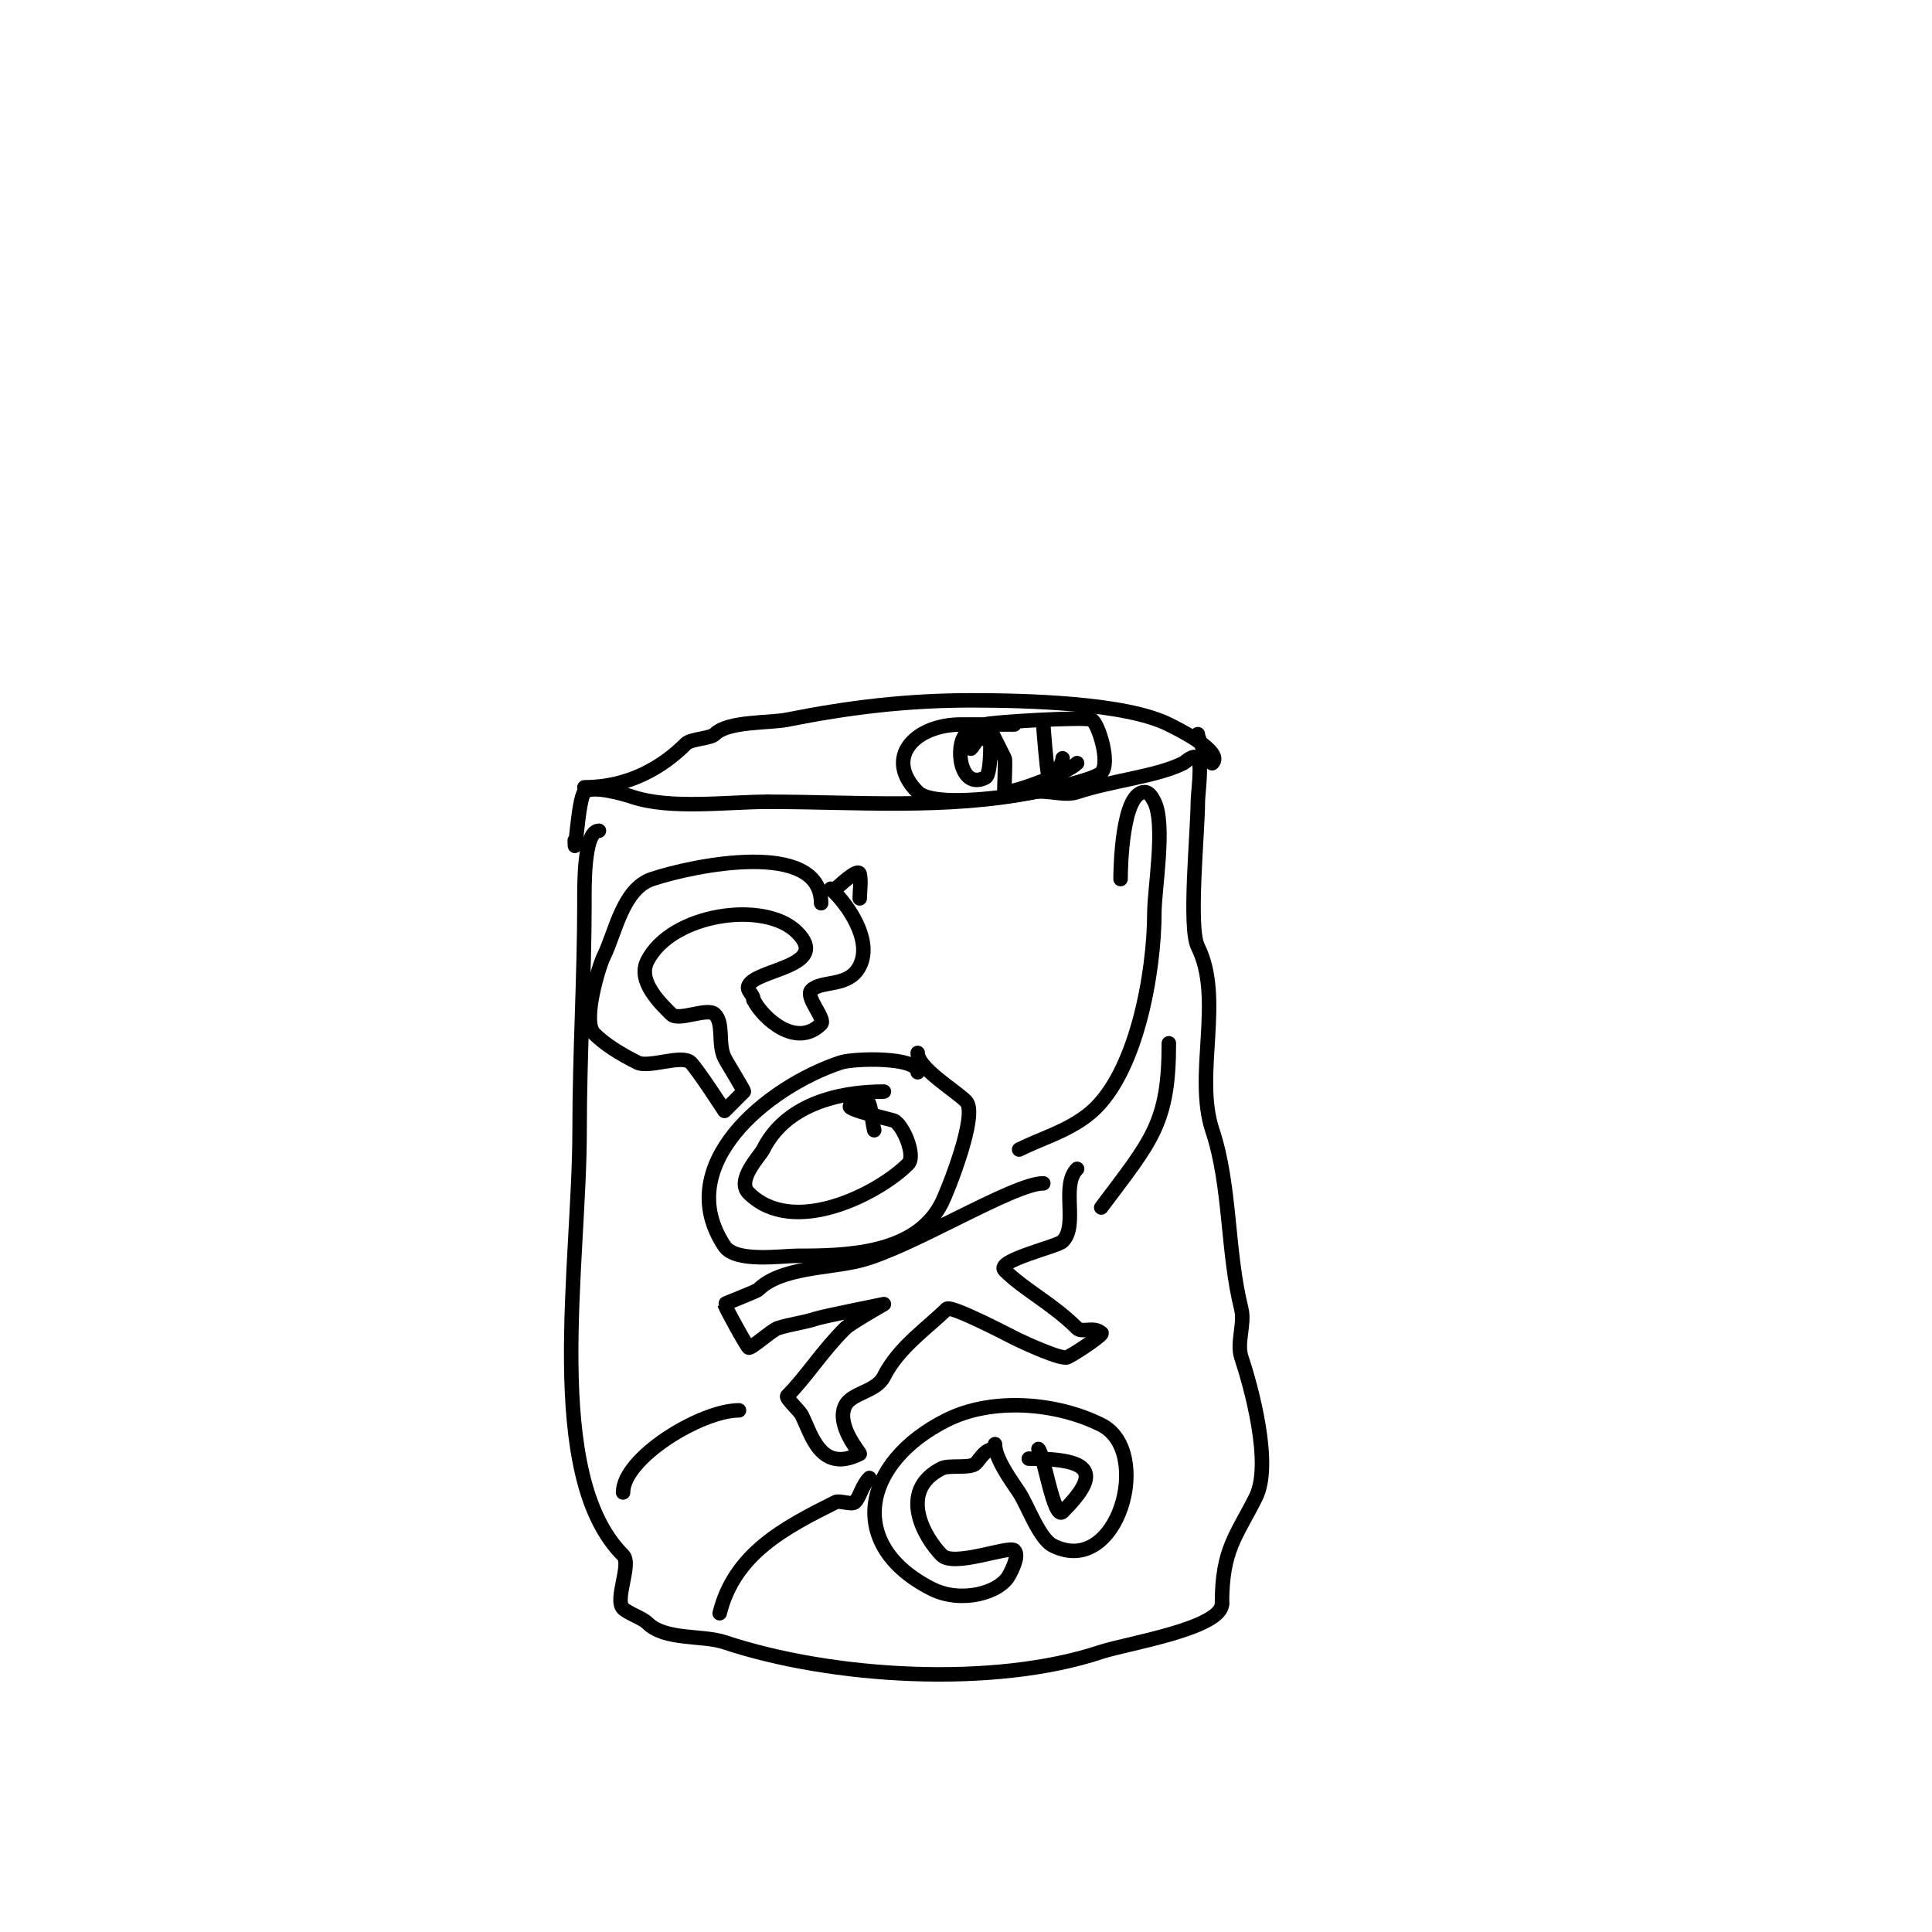 <svg viewBox='0 0 400 400' version='1.1' xmlns='http://www.w3.org/2000/svg' xmlns:xlink='http://www.w3.org/1999/xlink'><g fill='none' stroke='#000000' stroke-width='3' stroke-linecap='round' stroke-linejoin='round'><path d='M124,172c-3.247,0 -3,12.208 -3,15c0,15.24 -1,31.197 -1,47c0,28.048 -7.618,71.382 9,88c1.833,1.833 -1.833,9.167 0,11c1.031,1.031 3.969,1.969 5,3c3.661,3.661 11.418,2.473 16,4c22.191,7.397 55.688,9.437 78,2c5.12,-1.707 25,-4.8 25,-10'/><path d='M253,332c0,-11.234 2.954,-13.908 7,-22c3.474,-6.948 -1.018,-23.054 -3,-29c-1,-3.001 0.77,-6.922 0,-10c-2.986,-11.945 -2.168,-25.504 -6,-37c-3.813,-11.441 2.4,-27.201 -3,-38c-2.005,-4.009 0,-23.82 0,-30c0,-1.432 0.912,-8.088 0,-9c-0.939,-0.939 -2.511,0.756 -3,1c-5.579,2.79 -14.72,3.573 -22,6c-2.642,0.881 -6.267,-0.547 -9,0c-18.042,3.608 -36.876,2 -55,2'/><path d='M159,166c-8.257,0 -20.16,1.613 -28,-1c-1.462,-0.487 -8.412,-2.588 -10,-1c-1.33,1.33 -2,15.125 -2,10'/><path d='M121,163c9.135,0 16.145,-4.145 21,-9c1.054,-1.054 5.059,-1.059 6,-2c2.737,-2.737 11.284,-2.257 15,-3c12.544,-2.509 24.678,-4 38,-4c10.977,0 31.919,0.459 41,5c1.605,0.802 11.418,5.582 9,8c-0.418,0.418 -3,-4.935 -3,-6'/><path d='M210,150c-3.667,0 -7.333,0 -11,0c-9.592,0 -16.12,6.88 -9,14c4.614,4.614 35.41,-1.41 38,-4c1.983,-1.983 -0.611,-10.306 -2,-11c-1.341,-0.67 -21.568,0.568 -22,1c-1.017,1.017 -1.659,3.659 -3,5'/><path d='M203,153c-0.752,0 -1.872,-2.128 -3,-1c-2.334,2.334 -1.325,11.663 4,9c1.442,-0.721 1,-10 1,-10c0,0 2.673,5.346 3,6c0.261,0.522 -0.196,7 0,7c2.586,0 12.992,-3.992 15,-6'/><path d='M216,150c0,0.312 0.745,9.745 1,10c1.215,1.215 3,-1.787 3,-3'/><path d='M170,187c0,-13.282 -26.352,-7.883 -35,-5c-6.104,2.035 -7.597,11.193 -10,16c-0.99,1.981 -4.52,13.48 -2,16c2.229,2.229 5.346,4.173 9,6c2.32,1.16 9.237,-1.763 11,0c1.533,1.533 7,10 7,10c0,0 3.834,-3.834 4,-4c0.139,-0.139 -3.44,-5.881 -4,-7c-1.421,-2.841 -0.09,-7.09 -2,-9c-1.5,-1.5 -7.5,1.5 -9,0c-2.12,-2.12 -7.106,-6.789 -5,-11c4.949,-9.898 24.318,-12.682 31,-6c7.097,7.097 -8.318,7.637 -10,11c-0.569,1.138 1,1.764 1,3'/><path d='M156,207c1.886,3.772 8.853,10.147 14,5c1.03,-1.03 -3.4,-5.6 -2,-7c2.111,-2.111 7.742,-0.484 10,-5c2.781,-5.562 -2.894,-12.894 -5,-15c-0.333,-0.333 -1,-1 -1,-1c0,0 0.702,0.149 1,0c0.35,-0.175 4.695,-4.526 5,-3c0.327,1.634 0,3.333 0,5'/><path d='M190,222c0,-3.233 -13.194,-2.935 -16,-2c-15.245,5.082 -35.108,21.339 -24,38c2.307,3.46 11.875,2 15,2c10.103,0 24.62,-0.24 30,-11c1.07,-2.14 7.64,-18.36 5,-21c-2.335,-2.335 -10,-6.846 -10,-10'/><path d='M183,226c-9.802,0 -20.432,2.865 -25,12c-0.683,1.366 -5.64,6.36 -3,9c9.217,9.217 26.868,0.132 33,-6c1.747,-1.747 -1.189,-8.396 -3,-9c-1.172,-0.391 -9.717,-2.283 -9,-3c4.641,-4.641 4.098,1.394 5,5'/><path d='M216,245c-6.232,0 -27.529,13.382 -38,16c-6.422,1.606 -16.385,1.385 -21,6c-0.377,0.377 -7.022,2.935 -7,3c0.344,1.032 4.389,8.389 5,9c0.387,0.387 4.764,-3.588 6,-4c2.557,-0.852 5.365,-1.122 8,-2c1.334,-0.445 14,-3 14,-3c0,0 -7.018,4.018 -8,5c-4.947,4.947 -8.032,10.032 -12,14c-0.425,0.425 2.498,2.996 3,4c2.026,4.052 3.89,12.055 12,8c0.2,-0.1 -5.044,-5.912 -3,-10c1.34,-2.679 6.405,-2.81 8,-6c3.041,-6.082 9.135,-10.135 13,-14c0.852,-0.852 12.827,5.414 14,6c2.116,1.058 9.819,4.59 11,4c2.293,-1.147 7.805,-5 7,-5'/><path d='M228,276c-1.457,-1.457 -3.992,0.008 -5,-1c-5.088,-5.088 -10.941,-7.941 -15,-12c-1.992,-1.992 10.884,-4.884 12,-6c3.316,-3.316 -0.425,-11.575 3,-15'/><path d='M206,299c0,2.98 3.412,7.618 5,10c1.732,2.599 4.152,9.576 7,11c13.491,6.745 20.787,-19.607 10,-25c-9.234,-4.617 -22.5,-5.75 -32,-1c-17.587,8.793 -20.951,26.025 -3,35c5.979,2.99 14.081,0.838 16,-3c0.372,-0.743 2.112,-3.888 1,-5c-1.047,-1.047 -12.502,3.498 -15,1c-3.593,-3.593 -9.278,-13.361 0,-18c1.475,-0.737 5.915,0.085 7,-1c1.097,-1.097 1.852,-3 4,-3'/><path d='M213,302c12.983,0 15.218,2.782 7,11c-1.812,1.812 -3.891,-11.891 -5,-13'/><path d='M129,309c0,-7.143 16.113,-17 24,-17'/><path d='M149,334c3.08,-12.32 13.358,-17.679 24,-23c0.833,-0.416 3.366,0.634 4,0c1.028,-1.028 1.445,-3.445 3,-5'/><path d='M211,238c4.701,-2.35 9.421,-3.566 14,-7c10.319,-7.739 14,-29.944 14,-42c0,-4.88 2.363,-18.274 0,-23c-0.422,-0.843 -1.057,-2 -2,-2c-4.707,0 -5,15.78 -5,18'/><path d='M228,250c10.451,-13.935 14,-17.434 14,-34'/></g>
</svg>